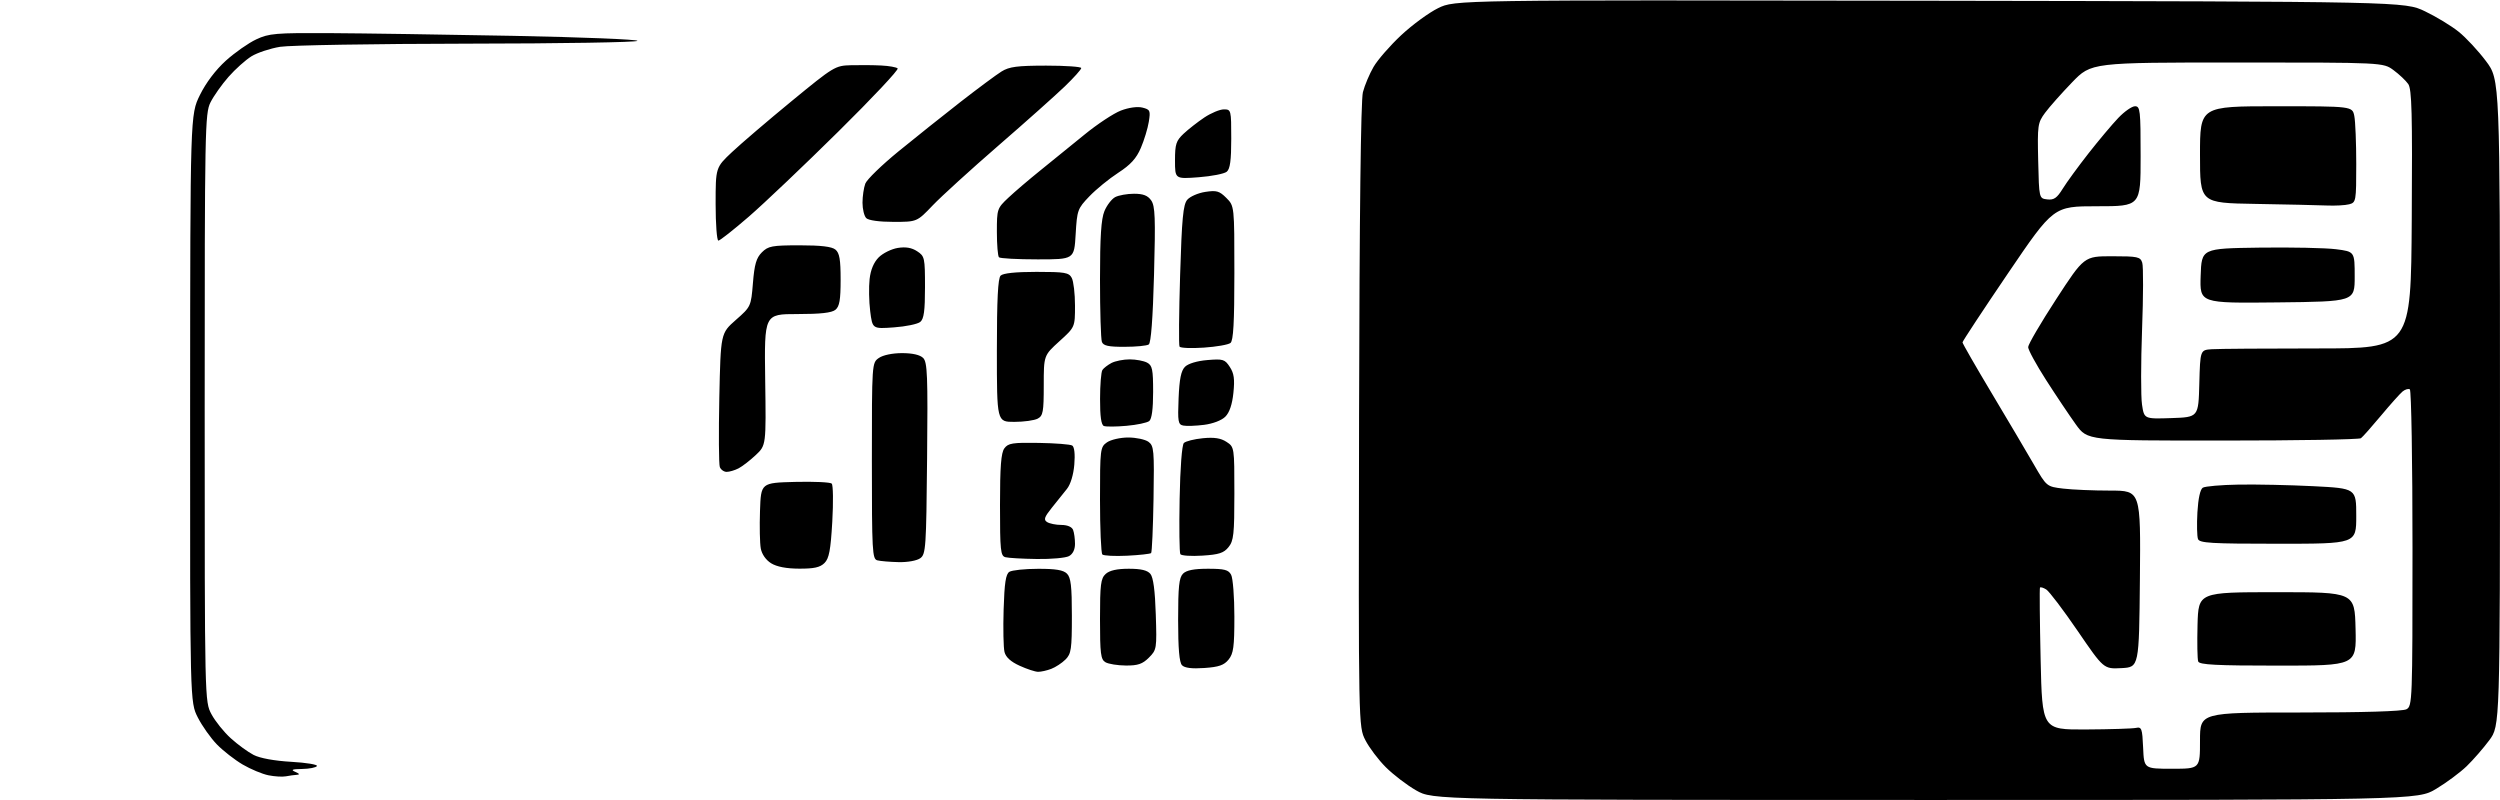 <?xml version="1.0" encoding="UTF-8" standalone="no"?>
<svg 
  version="1.1" 
  xmlns="http://www.w3.org/2000/svg" 
  xmlns:xlink="http://www.w3.org/1999/xlink" 
  xmlns:svg="http://www.w3.org/2000/svg"
  xmlns:rdf="http://www.w3.org/1999/02/22-rdf-syntax-ns#"
  xmlns:cc="http://creativecommons.org/ns#"
  xmlns:dc="http://purl.org/dc/elements/1.1/"
  viewBox="0 0 800 256"
  width="800"
  height="256"
>
<style>svg {background-color: white; }</style>"
<path stroke="none" fill="black" fill-rule="evenodd" d="M616.06,255.99C458.50,255.98 458.50,255.98 453.14,252.91C450.19,251.22 445.84,247.89 443.46,245.51C441.08,243.14 438.14,239.24 436.92,236.85C434.71,232.51 434.71,232.51 434.90,133.00C435.03,68.33 435.46,32.10 436.13,29.50C436.70,27.30 438.23,23.66 439.53,21.42C440.83,19.17 444.80,14.61 448.36,11.28C451.91,7.96 457.24,4.05 460.19,2.61C465.56,-0.02 465.56,-0.02 617.53,0.24C769.50,0.50 769.50,0.50 776.00,3.62C779.58,5.33 784.42,8.27 786.76,10.15C789.11,12.03 793.04,16.26 795.50,19.54C799.98,25.50 799.98,25.50 799.99,128.87C800.00,232.23 800.00,232.23 796.58,236.87C794.69,239.41 791.43,243.16 789.33,245.19C787.22,247.22 782.83,250.48 779.56,252.44C773.62,256.00 773.62,256.00 616.06,255.99zM91.50,248.42C90.40,248.64 87.88,248.49 85.90,248.09C83.92,247.69 80.21,246.14 77.66,244.65C75.12,243.16 71.40,240.26 69.41,238.22C67.42,236.17 64.67,232.29 63.30,229.59C60.80,224.68 60.80,224.68 60.84,130.68C60.88,36.69 60.88,36.69 63.97,30.41C65.90,26.48 69.01,22.37 72.28,19.41C75.15,16.82 79.53,13.75 82.00,12.60C86.10,10.68 88.17,10.51 105.50,10.60C115.95,10.66 142.39,11.05 164.25,11.47C186.11,11.89 204.00,12.61 204.00,13.07C204.00,13.53 179.56,13.94 149.68,13.97C119.81,14.01 92.78,14.47 89.62,14.98C86.46,15.50 82.34,16.86 80.46,18.02C78.59,19.18 75.29,22.13 73.13,24.59C70.97,27.04 68.37,30.73 67.35,32.77C65.59,36.32 65.50,41.01 65.50,130.50C65.50,224.50 65.50,224.50 67.68,228.57C68.88,230.81 71.66,234.27 73.87,236.26C76.07,238.26 79.36,240.65 81.16,241.58C83.17,242.62 87.81,243.47 93.19,243.78C98.01,244.05 101.71,244.66 101.42,245.14C101.12,245.61 99.00,246.03 96.69,246.07C93.43,246.12 92.95,246.33 94.50,247.00C95.85,247.58 96.01,247.89 95.00,247.94C94.17,247.99 92.60,248.20 91.50,248.42zM695.05,246.00C704.00,246.00 704.00,246.00 704.00,237.00C704.00,228.00 704.00,228.00 736.07,228.00C756.26,228.00 768.85,227.62 770.07,226.96C771.94,225.96 772.00,224.34 772.00,175.52C772.00,147.80 771.62,124.88 771.15,124.59C770.68,124.30 769.63,124.61 768.82,125.28C768.01,125.95 764.90,129.43 761.92,133.00C758.94,136.57 756.05,139.83 755.50,140.23C754.95,140.64 735.04,140.98 711.25,140.98C668.00,141.00 668.00,141.00 664.25,135.79C662.19,132.92 657.91,126.54 654.75,121.61C651.59,116.68 649.00,111.94 649.01,111.07C649.01,110.21 653.05,103.31 657.97,95.75C666.92,82.00 666.92,82.00 675.89,82.00C684.10,82.00 684.92,82.18 685.52,84.08C685.89,85.22 685.86,94.85 685.46,105.47C685.07,116.10 685.06,126.88 685.44,129.44C686.13,134.08 686.13,134.08 694.82,133.79C703.50,133.50 703.50,133.50 703.78,122.75C704.07,112.00 704.07,112.00 707.78,111.75C709.83,111.61 725.00,111.50 741.50,111.50C771.50,111.50 771.50,111.50 771.76,70.18C771.98,36.13 771.78,28.52 770.63,26.88C769.86,25.78 767.74,23.78 765.92,22.44C762.61,20.00 762.61,20.00 715.91,20.00C669.20,20.00 669.20,20.00 663.06,26.36C659.69,29.85 655.80,34.23 654.43,36.09C652.06,39.31 651.96,40.03 652.22,51.48C652.50,63.50 652.50,63.50 655.13,63.81C657.25,64.05 658.22,63.38 660.07,60.39C661.33,58.34 665.05,53.25 668.32,49.08C671.59,44.91 675.87,39.81 677.84,37.75C679.80,35.69 682.21,34.00 683.20,34.00C684.86,34.00 685.00,35.27 685.00,50.00C685.00,66.00 685.00,66.00 671.06,66.00C657.13,66.00 657.13,66.00 642.56,87.46C634.55,99.26 628.00,109.20 628.00,109.56C628.00,109.91 632.21,117.24 637.36,125.85C642.51,134.46 648.56,144.70 650.82,148.61C654.92,155.71 654.92,155.71 660.21,156.35C663.12,156.70 669.89,156.99 675.27,156.99C685.03,157.00 685.03,157.00 684.77,185.25C684.50,213.50 684.50,213.50 678.85,213.80C673.19,214.09 673.19,214.09 664.85,201.89C660.26,195.18 655.73,189.21 654.80,188.63C653.86,188.05 652.96,187.78 652.79,188.04C652.63,188.29 652.72,198.62 653.00,211.00C653.50,233.50 653.50,233.50 667.50,233.43C675.20,233.39 682.40,233.16 683.50,232.93C685.32,232.54 685.53,233.10 685.80,239.25C686.09,246.00 686.09,246.00 695.05,246.00zM332.18,214.98C331.26,214.97 328.60,214.10 326.29,213.04C323.46,211.76 321.86,210.31 321.44,208.64C321.10,207.27 320.97,201.14 321.16,195.03C321.42,186.52 321.85,183.70 323.00,182.98C323.82,182.46 327.96,182.02 332.18,182.02C337.84,182.00 340.27,182.41 341.43,183.57C342.68,184.82 343.00,187.56 343.00,197.07C343.00,207.74 342.79,209.21 340.96,211.04C339.84,212.16 337.78,213.51 336.39,214.04C335.01,214.57 333.11,214.99 332.18,214.98zM385.40,213.76C381.43,214.04 379.09,213.75 378.25,212.88C377.38,211.99 377.00,207.60 377.00,198.37C377.00,187.68 377.30,184.84 378.57,183.57C379.67,182.47 382.06,182.00 386.54,182.00C391.83,182.00 393.11,182.33 393.96,183.93C394.53,185.00 395.00,191.02 395.00,197.32C395.00,206.98 394.71,209.14 393.15,211.06C391.69,212.86 390.04,213.44 385.40,213.76zM360.30,212.97C357.66,212.95 354.71,212.48 353.75,211.92C352.23,211.03 352.00,209.24 352.00,198.11C352.00,186.98 352.24,185.09 353.83,183.65C355.07,182.53 357.45,182.00 361.21,182.00C365.14,182.00 367.15,182.48 368.13,183.65C369.05,184.77 369.61,188.96 369.85,196.59C370.20,207.59 370.15,207.94 367.65,210.44C365.60,212.49 364.13,212.99 360.30,212.97zM729.00,213.00C709.19,213.00 703.83,212.72 703.43,211.68C703.15,210.96 703.06,205.67 703.21,199.93C703.50,189.50 703.50,189.50 728.50,189.50C753.50,189.50 753.50,189.50 753.78,201.25C754.06,213.00 754.06,213.00 729.00,213.00zM255.75,181.97C251.64,181.96 248.56,181.36 246.75,180.24C245.09,179.21 243.79,177.35 243.45,175.52C243.14,173.86 243.03,168.45 243.20,163.50C243.50,154.50 243.50,154.50 254.41,154.21C260.42,154.06 265.70,154.30 266.15,154.75C266.61,155.21 266.68,160.70 266.33,166.95C265.80,176.07 265.31,178.69 263.84,180.16C262.44,181.56 260.51,181.99 255.75,181.97zM287.56,179.88C284.78,179.82 281.71,179.56 280.75,179.31C279.13,178.89 279.00,176.52 279.00,147.48C279.00,116.20 279.01,116.11 281.22,114.56C282.54,113.63 285.56,113.00 288.65,113.00C292.02,113.00 294.40,113.55 295.41,114.55C296.76,115.90 296.93,120.11 296.67,146.68C296.40,175.27 296.26,177.34 294.50,178.62C293.42,179.41 290.45,179.95 287.56,179.88zM331.82,178.88C327.24,178.82 322.71,178.56 321.75,178.31C320.17,177.90 320.00,176.24 320.00,161.62C320.00,149.32 320.34,144.92 321.39,143.48C322.61,141.81 323.99,141.59 332.39,141.73C337.68,141.81 342.50,142.19 343.11,142.57C343.80,143.00 344.06,145.31 343.78,148.67C343.51,151.94 342.57,155.02 341.41,156.46C340.36,157.77 338.18,160.49 336.57,162.50C334.17,165.50 333.90,166.32 335.07,167.06C335.86,167.56 337.91,167.98 339.64,167.98C341.58,167.99 343.02,168.61 343.39,169.58C343.73,170.45 344.00,172.46 344.00,174.05C344.00,175.87 343.29,177.31 342.07,177.96C341.00,178.53 336.39,178.95 331.82,178.88zM360.68,177.83C356.73,178.02 353.16,177.84 352.75,177.43C352.34,177.01 352.00,169.12 352.00,159.89C352.00,143.69 352.08,143.06 354.22,141.56C355.45,140.70 358.50,140.00 361.03,140.00C363.55,140.00 366.47,140.62 367.51,141.38C369.26,142.66 369.38,144.06 369.13,159.63C368.97,168.90 368.63,176.71 368.36,176.98C368.09,177.25 364.63,177.63 360.68,177.83zM384.76,177.80C381.18,178.03 378.01,177.82 377.71,177.33C377.41,176.85 377.30,168.88 377.48,159.63C377.66,149.71 378.22,142.38 378.84,141.76C379.41,141.19 382.15,140.50 384.92,140.23C388.57,139.88 390.66,140.20 392.48,141.40C394.99,143.04 395.00,143.13 395.00,157.91C395.00,170.93 394.77,173.06 393.13,175.08C391.62,176.96 390.05,177.47 384.76,177.80zM728.97,174.00C707.54,174.00 703.85,173.78 703.36,172.49C703.04,171.65 702.95,167.80 703.17,163.93C703.42,159.53 704.07,156.57 704.90,156.06C705.63,155.61 710.79,155.16 716.36,155.07C721.94,154.97 732.69,155.20 740.25,155.58C754.00,156.28 754.00,156.28 754.00,165.14C754.00,174.00 754.00,174.00 728.97,174.00zM232.53,151.00C231.66,151.00 230.67,150.30 230.34,149.45C230.02,148.60 229.95,138.62 230.18,127.28C230.62,106.65 230.62,106.65 235.47,102.38C240.29,98.14 240.32,98.07 240.94,90.56C241.42,84.58 242.02,82.53 243.80,80.75C245.83,78.73 247.02,78.51 255.86,78.50C262.72,78.50 266.18,78.91 267.34,79.87C268.64,80.95 269.00,83.03 269.00,89.50C269.00,95.98 268.64,98.05 267.34,99.13C266.16,100.10 262.59,100.50 255.12,100.50C244.57,100.50 244.57,100.50 244.86,121.50C245.16,142.50 245.16,142.50 241.83,145.63C240.00,147.35 237.52,149.26 236.32,149.88C235.11,150.50 233.41,151.00 232.53,151.00zM360.50,136.26C357.20,136.56 353.94,136.58 353.25,136.32C352.39,135.98 352.00,133.29 352.02,127.67C352.02,123.17 352.36,119.00 352.77,118.40C353.17,117.79 354.48,116.78 355.68,116.15C356.89,115.52 359.50,115.00 361.50,115.00C363.50,115.00 366.00,115.47 367.07,116.04C368.74,116.93 369.00,118.19 369.00,125.41C369.00,130.89 368.57,134.09 367.75,134.74C367.06,135.28 363.80,135.97 360.50,136.26zM385.30,135.95C382.66,136.28 379.67,136.39 378.65,136.18C376.99,135.85 376.84,134.94 377.15,127.44C377.41,121.24 377.94,118.63 379.20,117.37C380.22,116.35 383.06,115.49 386.35,115.22C391.38,114.80 391.94,114.97 393.54,117.42C394.89,119.48 395.14,121.32 394.69,125.70C394.31,129.42 393.43,132.02 392.10,133.34C390.93,134.52 388.12,135.59 385.30,135.95zM324.57,135.00C319.00,135.00 319.00,135.00 319.00,112.20C319.00,95.80 319.34,89.06 320.20,88.20C320.98,87.42 325.01,87.00 331.66,87.00C340.79,87.00 342.04,87.21 342.96,88.93C343.53,90.00 344.00,93.98 344.00,97.77C344.00,104.68 344.00,104.68 339.00,109.21C334.00,113.75 334.00,113.75 334.00,123.34C334.00,131.80 333.77,133.05 332.07,133.96C331.00,134.53 327.63,135.00 324.57,135.00zM385.23,111.24C381.23,111.51 377.73,111.37 377.45,110.92C377.18,110.48 377.26,100.15 377.64,87.97C378.19,69.90 378.61,65.48 379.91,63.94C380.78,62.90 383.38,61.76 385.68,61.41C389.30,60.85 390.20,61.11 392.43,63.34C395.00,65.91 395.00,65.91 395.00,87.33C395.00,103.27 394.68,109.01 393.75,109.75C393.06,110.30 389.23,110.97 385.23,111.24zM359.86,110.98C354.71,111.00 353.08,110.64 352.61,109.42C352.27,108.55 352.00,99.53 352.00,89.39C352.00,75.74 352.37,70.05 353.42,67.55C354.19,65.69 355.74,63.67 356.85,63.08C357.96,62.49 360.67,62.00 362.88,62.00C365.83,62.00 367.28,62.56 368.38,64.13C369.64,65.93 369.78,69.66 369.29,87.88C368.91,101.89 368.32,109.76 367.60,110.23C367.00,110.64 363.51,110.98 359.86,110.98zM286.07,104.76C279.18,105.26 279.18,105.26 278.46,99.57C278.07,96.44 277.99,91.83 278.27,89.32C278.60,86.33 279.61,83.94 281.19,82.35C282.52,81.02 285.26,79.67 287.28,79.34C289.84,78.93 291.73,79.25 293.48,80.40C295.89,81.97 296.00,82.47 296.00,91.90C296.00,99.48 295.65,102.05 294.49,103.01C293.65,103.70 289.87,104.49 286.07,104.76zM728.71,96.77C703.92,97.04 703.92,97.04 704.21,88.27C704.50,79.50 704.50,79.50 723.00,79.24C733.17,79.10 744.20,79.33 747.50,79.75C753.50,80.51 753.50,80.51 753.50,88.50C753.50,96.50 753.50,96.50 728.71,96.77zM332.04,83.00C325.60,83.00 320.03,82.70 319.67,82.33C319.30,81.97 319.00,78.31 319.00,74.20C319.00,66.90 319.08,66.66 322.67,63.28C324.69,61.37 329.30,57.44 332.92,54.53C336.54,51.63 342.86,46.49 346.98,43.12C351.09,39.75 356.36,36.27 358.68,35.38C361.22,34.41 363.98,34.03 365.58,34.43C368.04,35.05 368.19,35.39 367.62,38.96C367.28,41.09 366.13,44.86 365.07,47.34C363.62,50.71 361.79,52.72 357.82,55.30C354.89,57.20 350.74,60.59 348.59,62.84C344.83,66.76 344.66,67.23 344.21,74.96C343.74,83.00 343.74,83.00 332.04,83.00zM229.88,77.00C229.40,77.00 229.00,71.74 229.00,65.30C229.00,53.60 229.00,53.60 234.25,48.66C237.14,45.94 245.72,38.60 253.32,32.36C266.82,21.27 267.26,21.00 272.32,20.87C275.17,20.79 279.52,20.83 282.00,20.96C284.48,21.08 286.84,21.50 287.25,21.89C287.67,22.28 279.12,31.39 268.25,42.12C257.39,52.85 244.51,65.09 239.63,69.32C234.75,73.54 230.36,77.00 229.88,77.00zM285.91,71.00C281.40,71.00 277.92,70.52 277.20,69.80C276.54,69.14 276.00,66.92 276.00,64.87C276.00,62.81 276.41,60.06 276.90,58.75C277.40,57.44 282.18,52.80 287.52,48.44C292.87,44.07 301.80,36.95 307.37,32.61C312.94,28.28 318.85,23.89 320.50,22.87C322.96,21.34 325.53,21.01 334.75,21.00C340.94,21.00 346.00,21.35 346.00,21.78C346.00,22.22 343.64,24.85 340.75,27.64C337.86,30.42 328.30,38.95 319.50,46.58C310.70,54.21 301.23,62.83 298.46,65.73C293.43,71.00 293.43,71.00 285.91,71.00zM744.50,65.76C741.75,65.64 731.51,65.42 721.75,65.25C704.00,64.95 704.00,64.95 704.00,49.48C704.00,34.00 704.00,34.00 728.38,34.00C752.75,34.00 752.75,34.00 753.38,37.12C753.72,38.84 754.00,45.77 754.00,52.51C754.00,64.38 753.93,64.79 751.75,65.37C750.51,65.70 747.25,65.88 744.50,65.76zM383.56,56.72C376.00,57.29 376.00,57.29 376.00,51.33C376.00,46.13 376.35,45.05 378.75,42.79C380.26,41.37 383.25,39.03 385.39,37.60C387.53,36.17 390.34,35.00 391.64,35.00C393.95,35.00 394.00,35.19 394.00,44.38C394.00,51.32 393.63,54.07 392.56,54.95C391.77,55.61 387.72,56.40 383.56,56.72z" />

</svg>